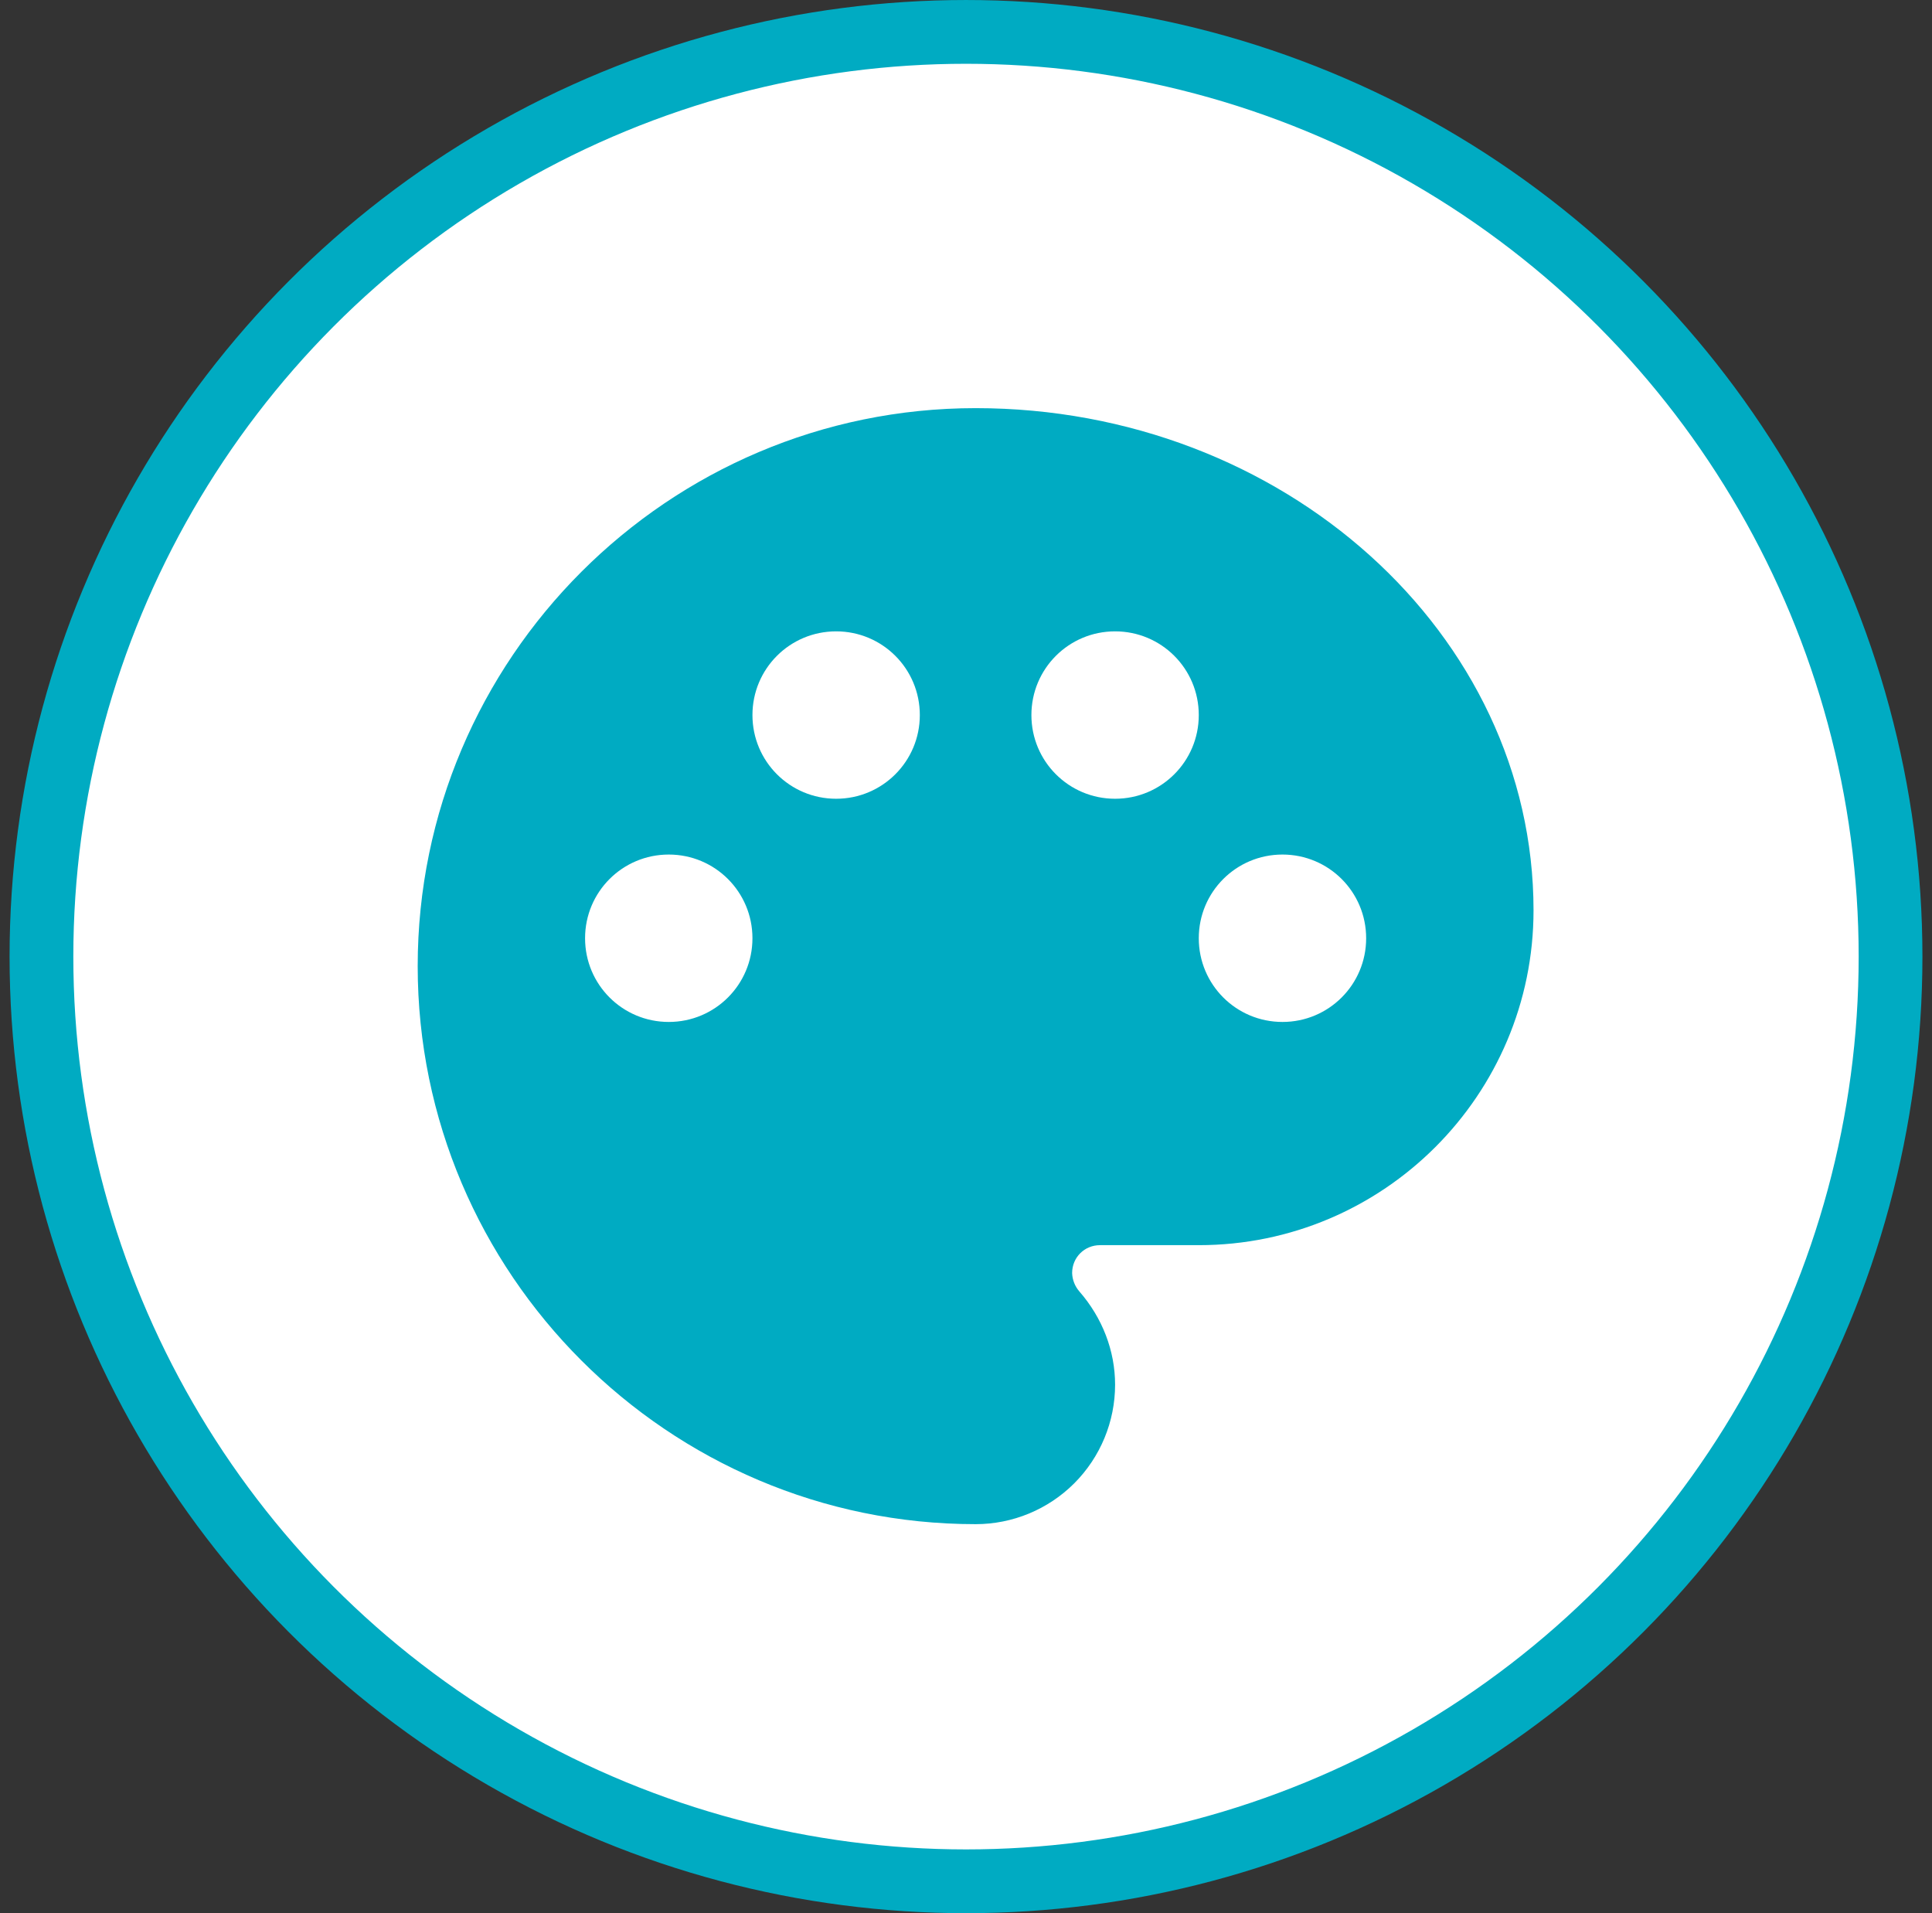 <svg width="101" height="100" viewBox="0 0 101 100" fill="none" xmlns="http://www.w3.org/2000/svg">
<rect x="0" y="0" width="101" height="100" fill="#333333" stroke="none"/>
<circle cx="50.5" cy="50" r="48.333" fill="white" stroke="#00ABC2" stroke-width="3.333"/>
<path d="M51.003 21.333C34.932 21.333 21.836 34.429 21.836 50.5C21.836 66.57 34.932 79.666 51.003 79.666C52.937 79.666 54.791 78.898 56.159 77.531C57.526 76.163 58.294 74.308 58.294 72.375C58.294 70.596 57.623 68.875 56.428 67.504C56.194 67.236 56.06 66.896 56.048 66.541C56.048 65.725 56.69 65.083 57.507 65.083H62.669C72.323 65.083 80.169 57.237 80.169 47.583C80.169 33.116 67.073 21.333 51.003 21.333ZM67.044 53.416C64.623 53.416 62.669 51.462 62.669 49.041C62.669 46.62 64.623 44.666 67.044 44.666C69.465 44.666 71.419 46.62 71.419 49.041C71.419 51.462 69.465 53.416 67.044 53.416ZM58.294 41.75C55.873 41.75 53.919 39.795 53.919 37.375C53.919 34.954 55.873 33 58.294 33C60.715 33 62.669 34.954 62.669 37.375C62.669 39.795 60.715 41.75 58.294 41.75ZM30.586 49.041C30.586 46.62 32.54 44.666 34.961 44.666C37.382 44.666 39.336 46.62 39.336 49.041C39.336 51.462 37.382 53.416 34.961 53.416C32.54 53.416 30.586 51.462 30.586 49.041ZM48.086 37.375C48.086 39.795 46.132 41.75 43.711 41.75C41.29 41.75 39.336 39.795 39.336 37.375C39.336 34.954 41.29 33 43.711 33C46.132 33 48.086 34.954 48.086 37.375Z" fill="#00ABC2"/>
</svg>
